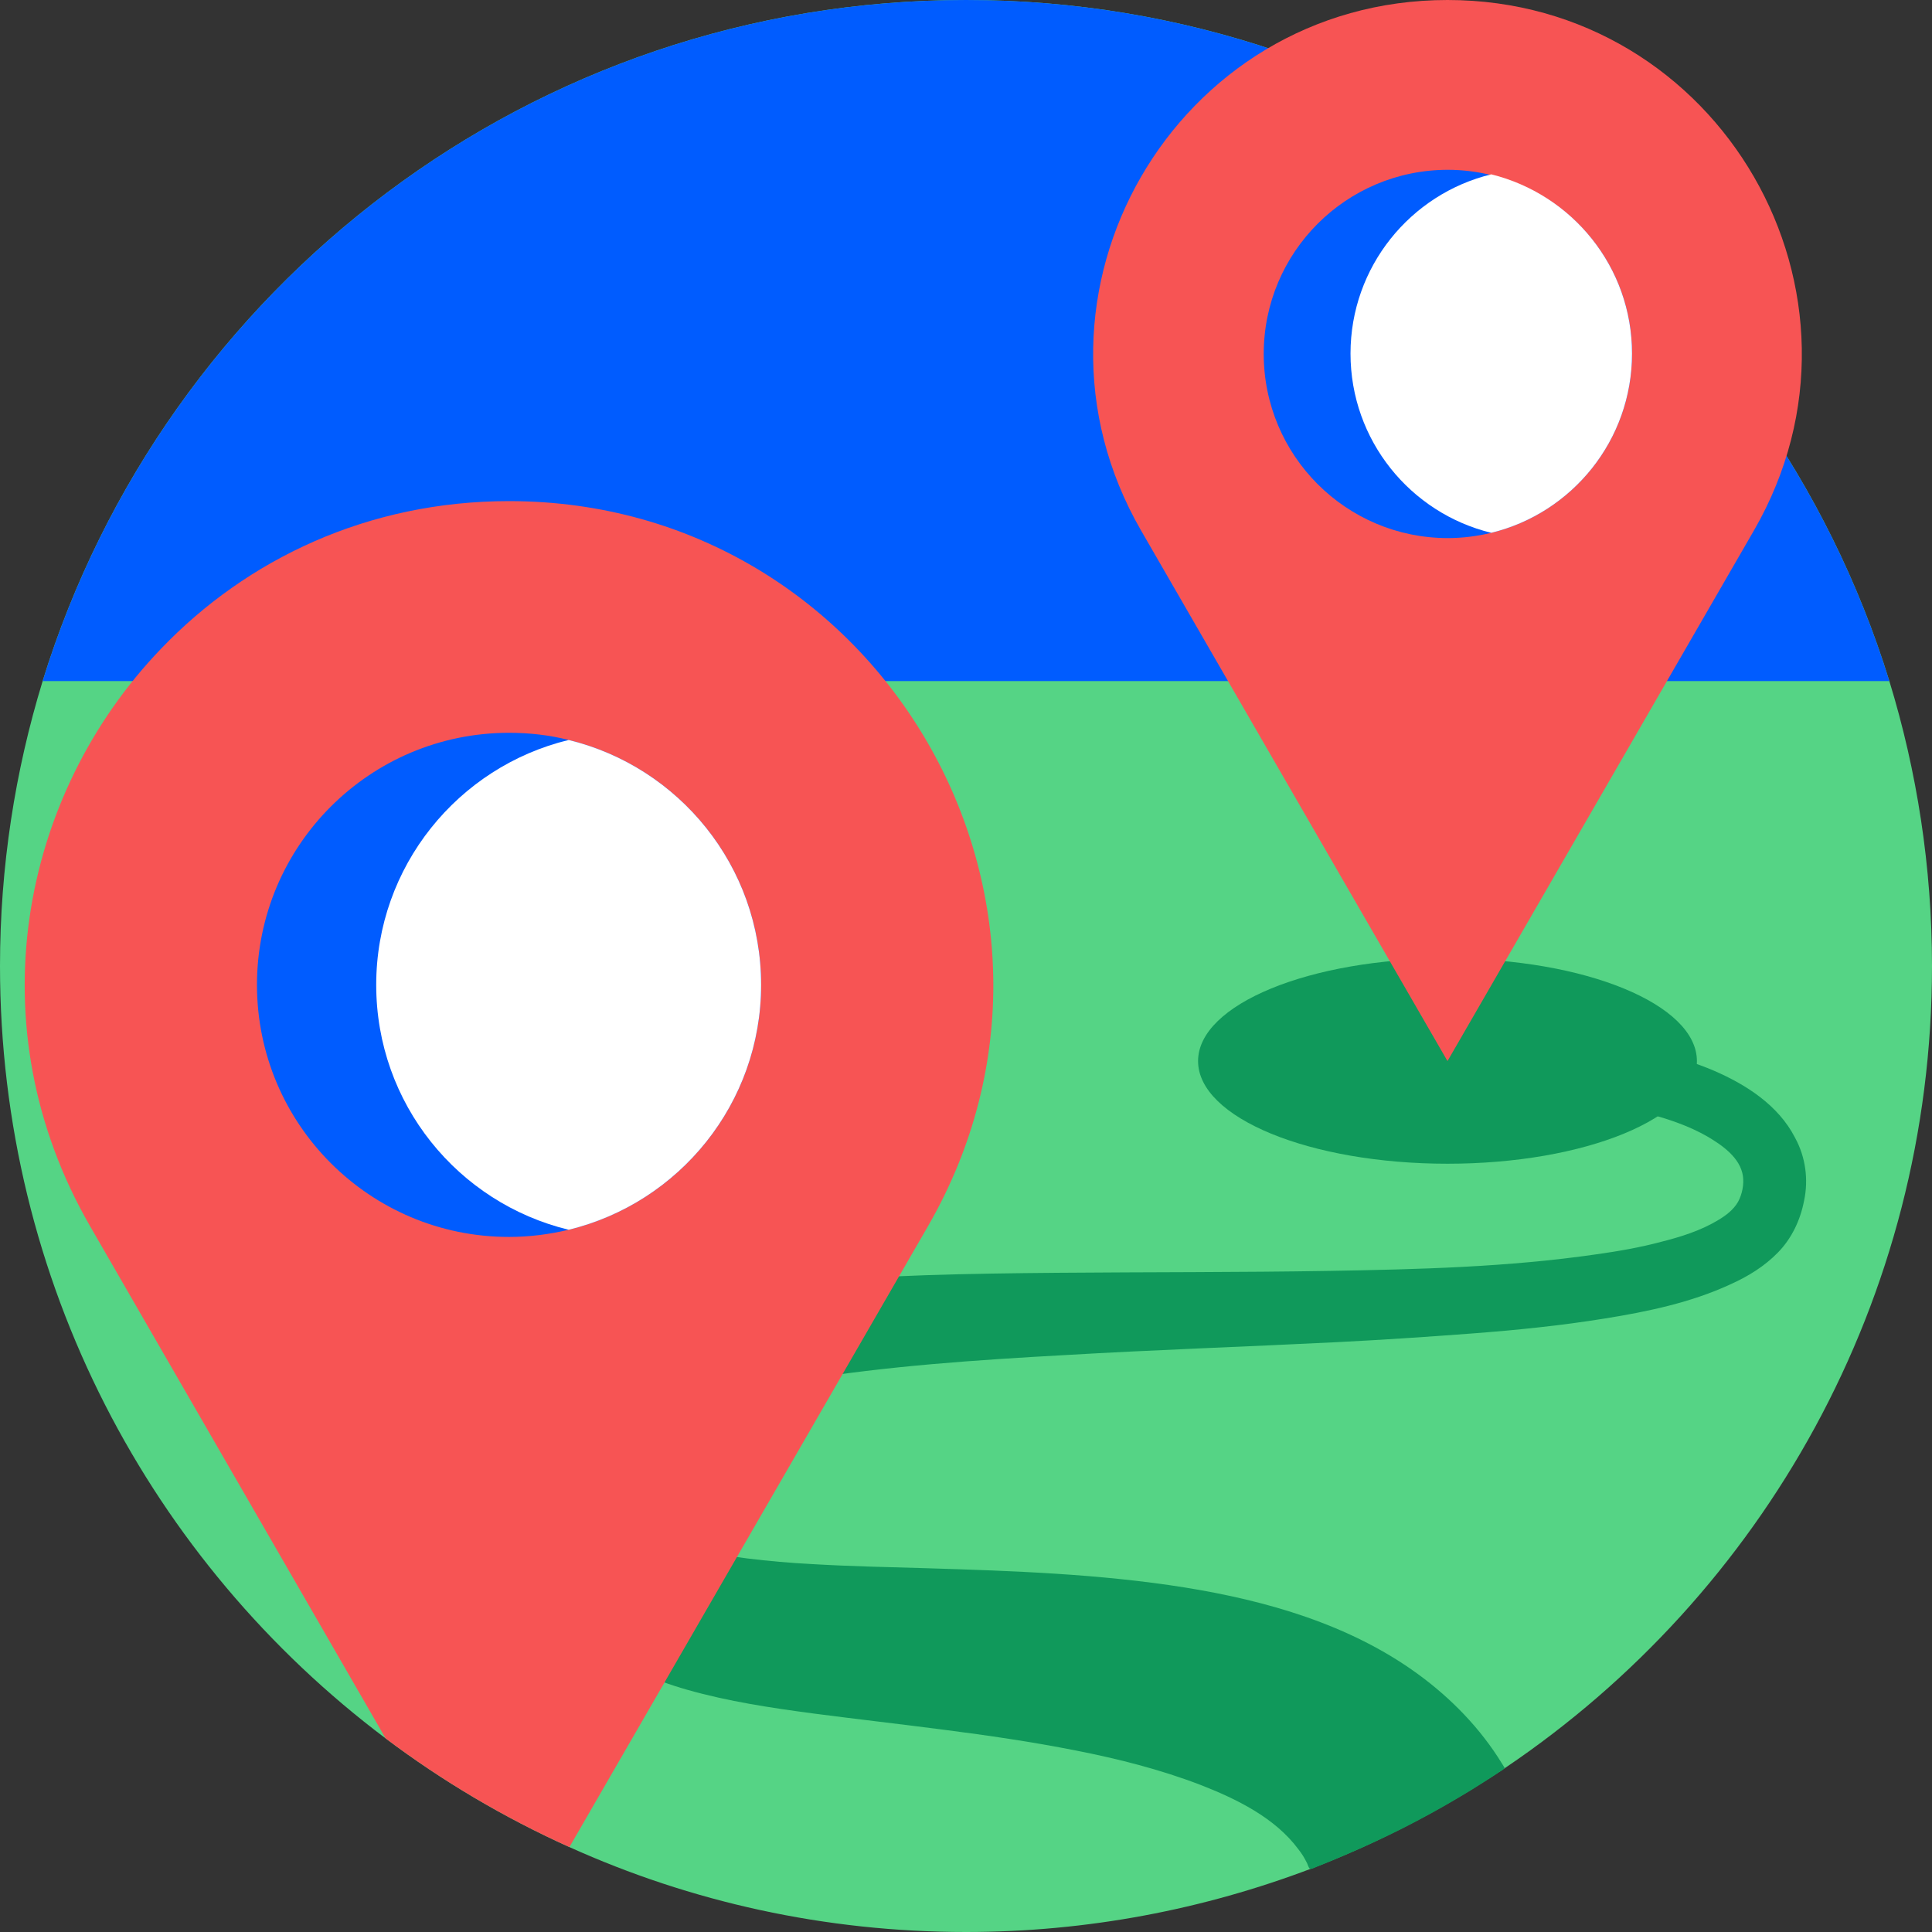 <?xml version="1.0" encoding="utf-8"?>
<!-- Generator: Adobe Illustrator 24.0.2, SVG Export Plug-In . SVG Version: 6.00 Build 0)  -->
<svg version="1.1" id="Layer_1" xmlns="http://www.w3.org/2000/svg" xmlns:xlink="http://www.w3.org/1999/xlink" x="0px" y="0px"
	 viewBox="0 0 512 512" style="enable-background:new 0 0 512 512;" xml:space="preserve">
<rect x="0" y="0" width="512" height="512" fill="#333333" stroke="none"/>
<style type="text/css">
	.st0{fill:#55D485;}
	.st1{fill:#10995B;}
	.st2{fill:#005CFF;}
	.st3{fill:#F75454;}
	.st4{fill:#FFFFFF;}
</style>
<g>
	<path class="st0" d="M512,256c0,88.5-44.9,166.5-113.1,212.5c-16,10.7-33.2,19.7-51.4,26.7C319,506,288.2,512,256,512
		c-37.4,0-73-8-105.1-22.5c-17.3-7.8-33.7-17.5-48.7-28.8C40.1,414,0,339.7,0,256c0-26.3,4-51.7,11.3-75.5C43.6,75.9,140.9,0,256,0
		s212.4,75.9,244.7,180.5C508,204.3,512,229.7,512,256z"/>
	<ellipse class="st1" cx="383.6" cy="281.2" rx="66.1" ry="27.2"/>
	<path class="st1" d="M478.1,318.2c-1,5.2-3.3,10-6.9,13.7c-3.6,3.7-8,6.4-12.7,8.5c-10.4,4.8-21.9,7.2-33.1,9
		c-11.7,1.9-23.6,3.1-35.5,4c-11.9,0.9-23.9,1.7-35.9,2.3c-23.9,1.2-47.8,2-71.6,3.4c-23.6,1.3-47.2,2.9-70.6,6.7
		c-11.2,1.8-22.5,4-33.1,8.1c-4.8,1.8-10.2,4-13.8,7.8c-1.3,1.4-1.7,2.5-1.3,4.3c0.6,2.3,1.8,4.4,3,6.3c3,4.7,6.9,8.9,10.8,12.8
		c1.1,1.1,2.3,2.2,3.4,3.3c0.6,0.6,1,0.7,1.8,1.1c4.8,2.1,10.2,2.8,15.4,3.5c5.7,0.7,11.4,1.2,17.2,1.5c10.1,0.6,20.3,0.8,30.5,1.1
		c22.8,0.7,45.7,1.5,68.3,5.1c21.7,3.5,43.7,9.8,61.7,22.9c8.8,6.4,16.6,14.4,22.3,23.7c0.2,0.3,0.3,0.5,0.5,0.8
		c0.3,0.5,0.3,0.3,0,0.7c-0.3,0.4-1.1,0.7-1.6,1.1c-1.2,0.8-2.4,1.6-3.7,2.4c-2.3,1.5-4.6,2.9-7,4.3c-4.7,2.8-9.5,5.4-14.4,7.9
		c-5,2.5-10.1,4.9-15.3,7.1c-2.5,1.1-5,2.1-7.5,3.1c-0.5,0.2-1.6,0.8-1.9,0.5c-0.4-0.3-0.6-1.4-0.9-1.8c-0.6-1.2-1.3-2.3-2.1-3.3
		c-6.2-8.4-16.5-13.4-26-17.1c-10.7-4.1-21.8-6.9-33-9.1c-11.6-2.3-23.3-4-35-5.5c-11.5-1.5-23-2.8-34.5-4.3
		c-11.3-1.5-22.6-3.2-33.5-6.3c-9.1-2.6-18.1-6.4-25-13.1c-1.7-1.7-3.2-3.5-4.8-5.3c-3.7-4.3-7.1-8.7-10.2-13.4
		c-5.6-8.6-10.1-18.4-10.3-28.8c-0.2-11.2,5.1-21.5,13.8-28.5c8.6-6.9,19.5-10.7,30.2-13.3c11.2-2.7,22.6-4.2,34-5.3
		c23.5-2.2,47.2-2.6,70.8-2.8c23.9-0.2,47.8-0.1,71.7-0.5c23.6-0.4,47.4-1,70.8-4.4c5.7-0.8,11.5-1.8,17.1-3.3
		c5.2-1.3,10.6-3,15.2-5.8c2-1.2,4-2.7,5.2-4.8c1.1-2,1.6-4.6,1.3-6.8c-0.7-4.9-5.5-8.2-9.4-10.5c-4.7-2.7-9.9-4.5-15.1-5.9
		c-0.4-0.1-6.2-1.9-6.4-1.5c0-0.8,0.4-1.8,0.5-2.6c0.4-1.9,0.8-3.7,1.2-5.6c0.4-1.8,0.8-3.6,1.2-5.5c0-0.1,0.5-2.5,0.6-2.5
		c0,0.3,4.6,1.2,5,1.3c5,1.3,9.9,2.8,14.6,4.8c8.6,3.7,17.2,9.2,21.6,17.8C478.5,306.6,479.3,312.6,478.1,318.2z"/>
	<path class="st2" d="M500.7,180.5H11.3C43.6,75.9,140.9,0,256,0S468.4,75.9,500.7,180.5z"/>
	<g>
		<path class="st3" d="M245.9,325l-95,164.5c-17.3-7.8-33.7-17.5-48.7-28.8L23.9,325C-6.7,272,5.4,210.7,42.7,171.9
			c22.7-23.7,54.8-39.1,92.2-39.1C233.5,132.8,295.2,239.6,245.9,325z"/>
		<path class="st2" d="M201.7,261c0,31.4-21.7,57.8-51,64.9c-5.1,1.2-10.3,1.9-15.8,1.9c-36.9,0-66.8-29.9-66.8-66.8
			c0-36.9,29.9-66.8,66.8-66.8c5.4,0,10.7,0.6,15.8,1.9C179.9,203.2,201.7,229.5,201.7,261z"/>
		<path class="st4" d="M201.7,261c0,31.4-21.7,57.8-51,64.9c-29.3-7.1-51-33.4-51-64.9c0-31.4,21.7-57.8,51-64.9
			C179.9,203.2,201.7,229.5,201.7,261z"/>
	</g>
	<g>
		<path class="st3" d="M383.6,281.2l81.2-140.6C500.9,78.1,455.8,0,383.6,0l0,0c-72.2,0-117.3,78.1-81.2,140.6L383.6,281.2z"/>
		<path class="st2" d="M432.5,93.7c0,23-15.9,42.3-37.3,47.5c-3.7,0.9-7.6,1.4-11.5,1.4c-27,0-48.8-21.9-48.8-48.8
			c0-27,21.9-48.8,48.8-48.8c4,0,7.8,0.5,11.5,1.4C416.6,51.5,432.5,70.7,432.5,93.7z"/>
		<path class="st4" d="M432.5,93.7c0,23-15.9,42.3-37.3,47.5c-21.4-5.2-37.3-24.5-37.3-47.5c0-23,15.9-42.3,37.3-47.5
			C416.6,51.5,432.5,70.7,432.5,93.7z"/>
	</g>
</g>
</svg>
